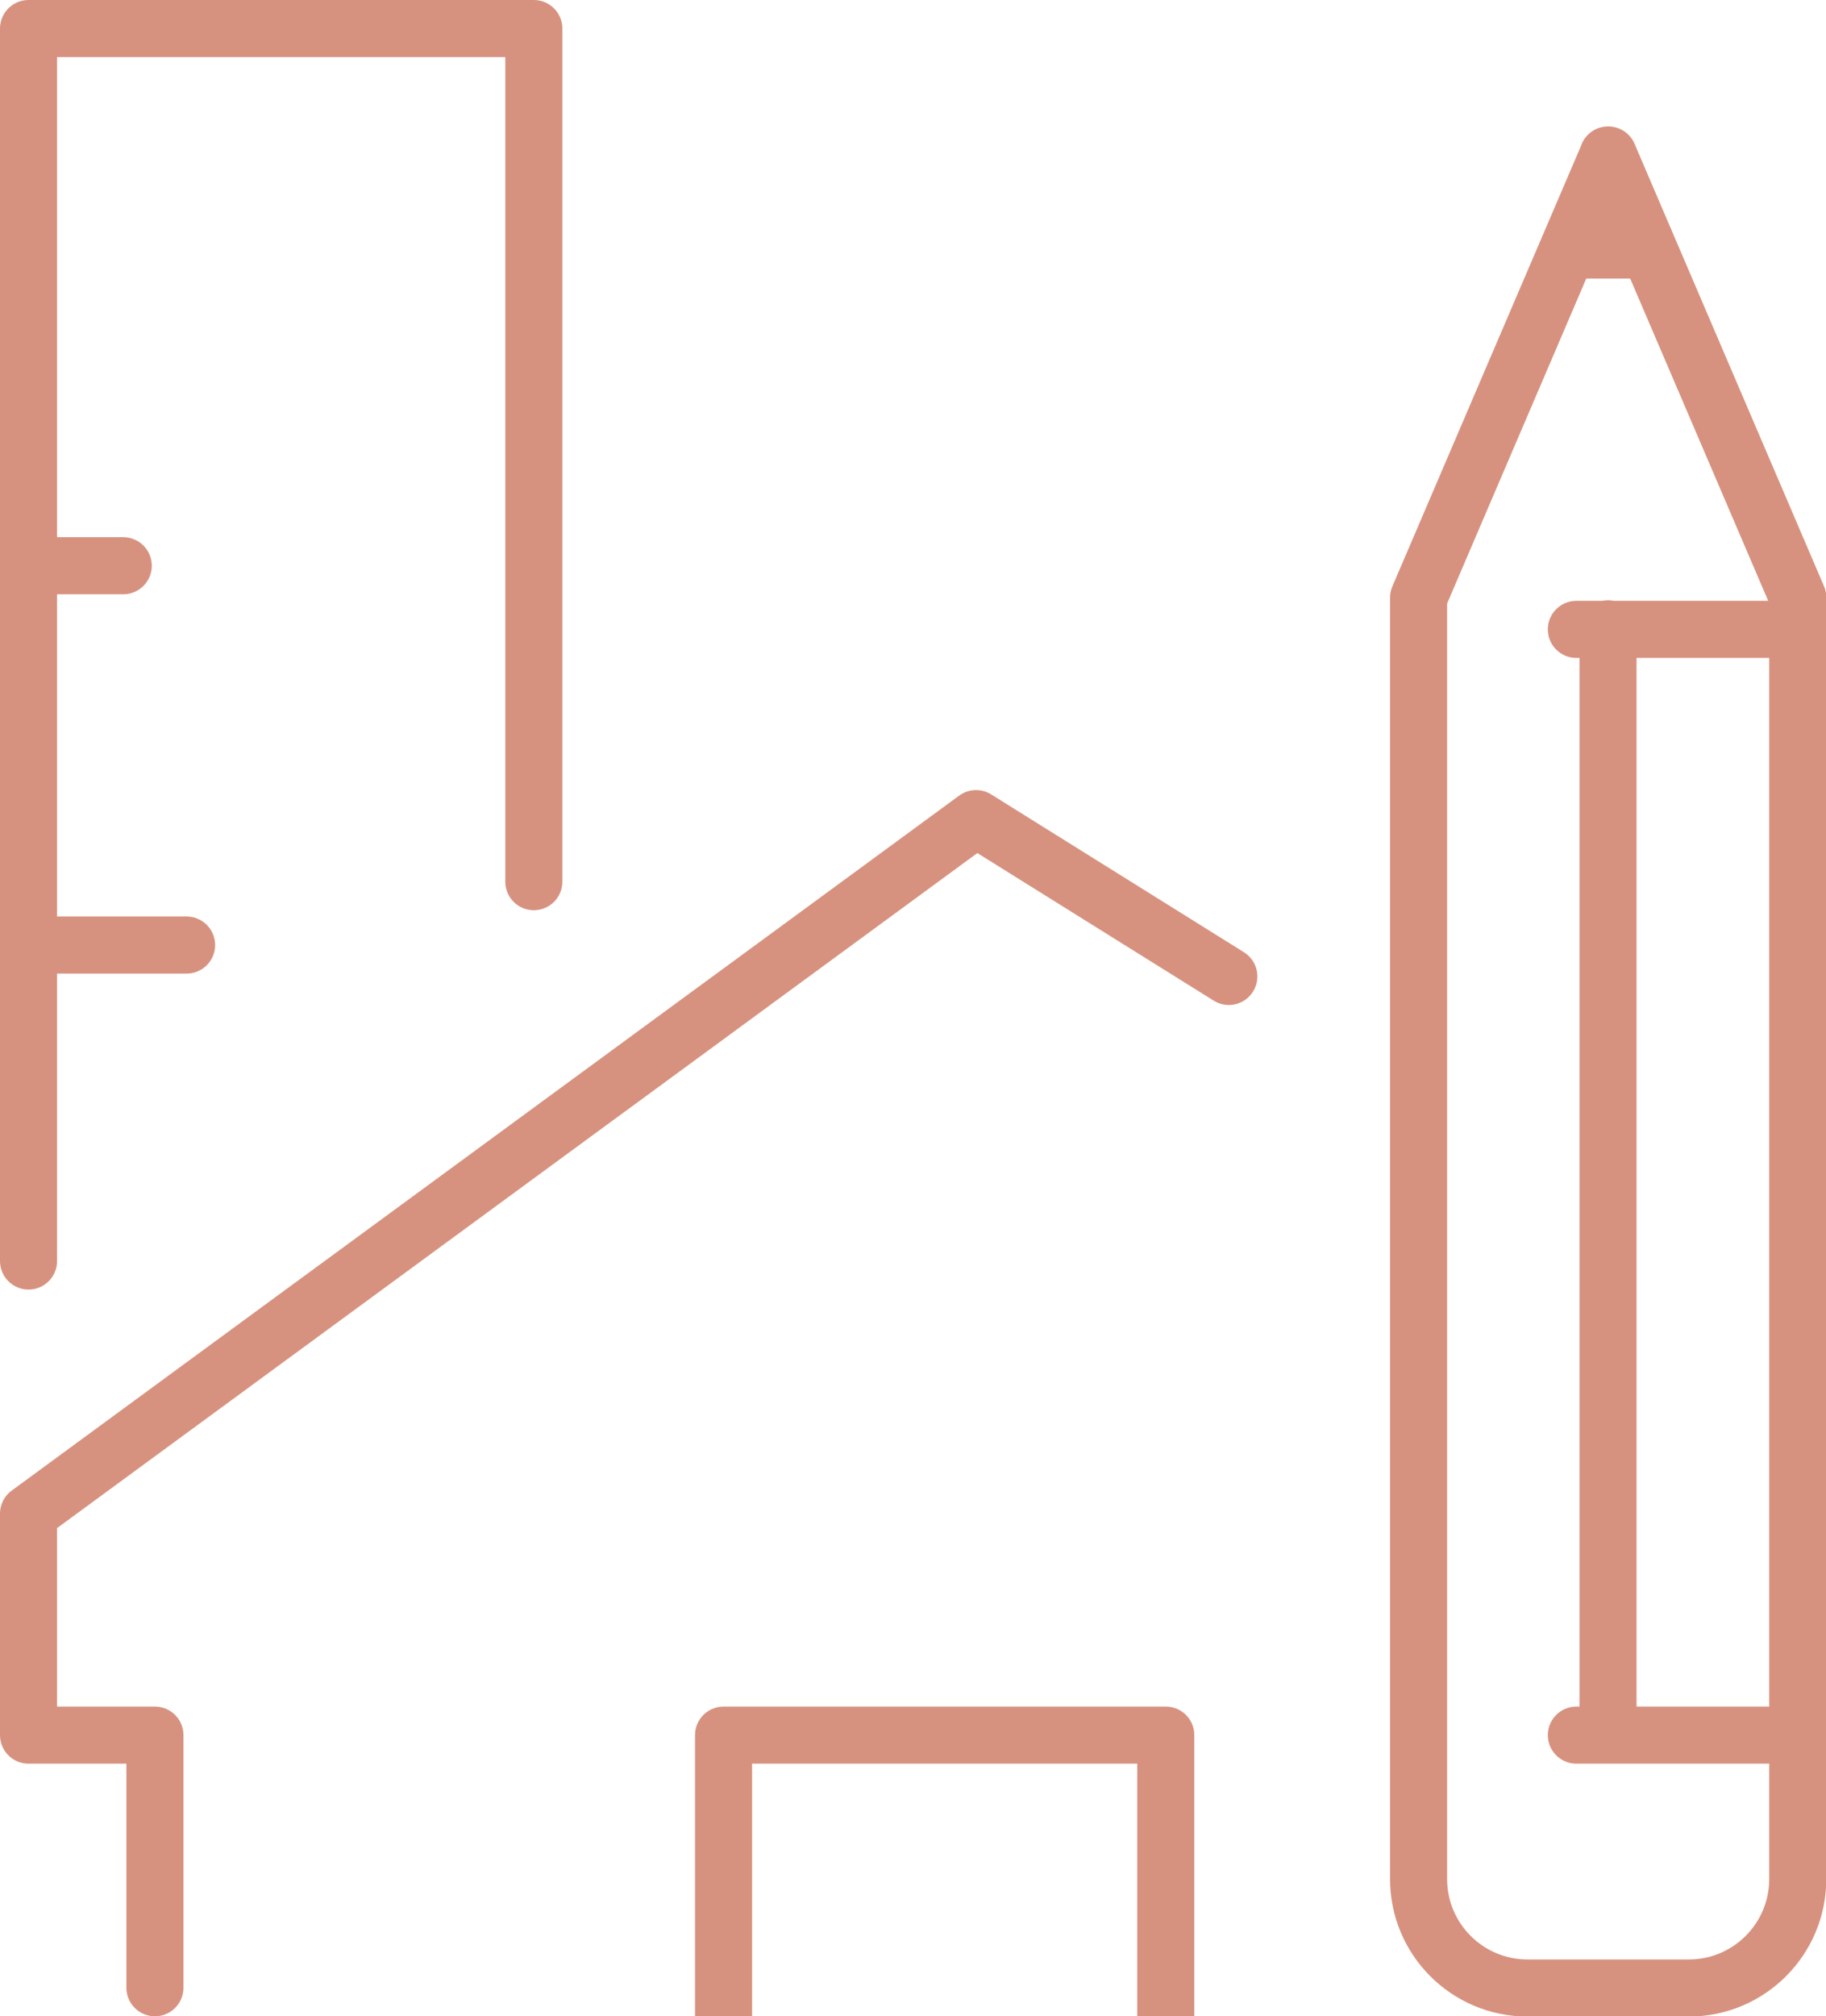 <svg xmlns="http://www.w3.org/2000/svg" width="64" height="70.64" viewBox="0 0 64 70.64">
  <path d="M1,33.11H6.54M1,44.18V1H18.71V30.89M1,19.82h3.32m52.04,2.21V60.79m-1.11,0h7.75m-7.75-52.03h2.21m-2.21,13.29h7.75m-6.64-16.61l-6.64,15.5v44.89c0,2.11,1.71,3.82,3.82,3.82h5.65c2.11,0,3.82-1.71,3.82-3.82V20.93l-6.64-15.5h-.01Z" style="fill: none; stroke: #d7927f; stroke-linecap: round; stroke-linejoin: round; stroke-width: 2px;"/>
  <polyline points="5.43 69.64 5.43 60.79 1 60.79 1 53.03 34.21 28.68 43.07 34.21" style="fill: none; stroke: #d7927f; stroke-linecap: round; stroke-linejoin: round; stroke-width: 2px;"/>
  <polyline points="25.36 69.64 25.36 60.79 40.86 60.79 40.86 69.64" style="fill: none; stroke: #d7927f; stroke-linecap: square; stroke-linejoin: round; stroke-width: 2px;"/>
</svg>